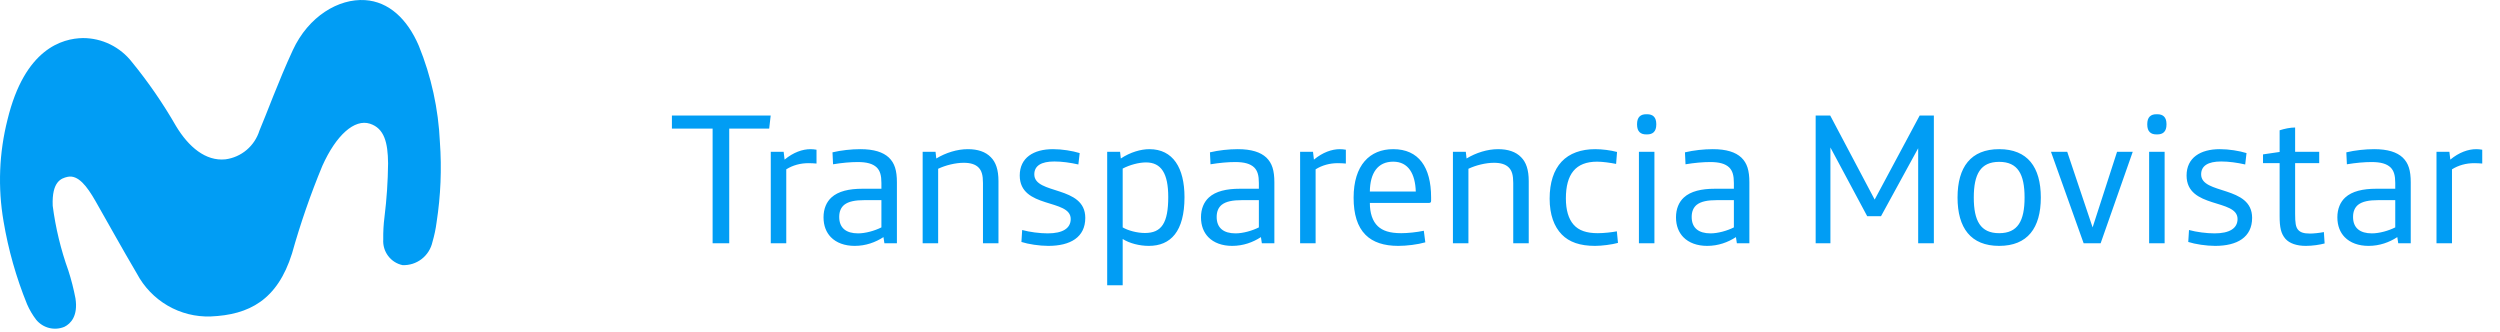 <svg width="241" height="32" viewBox="0 0 241 32" fill="none" xmlns="http://www.w3.org/2000/svg">
<path d="M0.724 11.532C-0.088 14.734 -0.219 18.074 0.341 21.331C0.801 24.07 1.56 26.748 2.605 29.318C2.836 29.853 3.132 30.358 3.485 30.821C3.807 31.213 4.245 31.492 4.734 31.615C5.224 31.738 5.74 31.7 6.207 31.506C6.823 31.2 7.533 30.459 7.276 28.767C7.103 27.862 6.875 26.968 6.593 26.091C5.865 24.069 5.358 21.972 5.081 19.839C4.985 17.495 5.9 17.188 6.508 17.049C7.529 16.821 8.386 17.954 9.2 19.375C10.171 21.07 11.836 24.075 13.193 26.37C13.878 27.662 14.909 28.735 16.167 29.466C17.425 30.197 18.861 30.557 20.311 30.506C24.015 30.352 26.745 28.924 28.152 24.43C28.958 21.558 29.934 18.738 31.076 15.984C32.403 13.025 34.173 11.442 35.664 11.925C37.046 12.373 37.394 13.741 37.411 15.75C37.393 17.48 37.277 19.208 37.064 20.925C36.972 21.64 36.933 22.361 36.945 23.082C36.907 23.651 37.074 24.215 37.414 24.669C37.755 25.124 38.246 25.439 38.798 25.557C39.462 25.587 40.116 25.38 40.645 24.972C41.174 24.564 41.543 23.981 41.689 23.325C41.87 22.705 42.004 22.072 42.087 21.431C42.484 18.871 42.591 16.274 42.406 13.69C42.262 10.503 41.575 7.364 40.373 4.413C39.264 1.824 37.479 0.158 35.191 0.011C32.658 -0.151 29.749 1.546 28.225 4.84C26.819 7.877 25.694 10.994 25.012 12.585C24.785 13.314 24.356 13.963 23.776 14.454C23.196 14.945 22.49 15.259 21.739 15.359C19.827 15.562 18.181 14.161 16.974 12.162C15.727 9.99 14.306 7.925 12.724 5.988C12.161 5.264 11.442 4.679 10.621 4.277C9.801 3.876 8.9 3.668 7.989 3.67C6.019 3.702 2.384 4.683 0.724 11.532Z" fill="#019DF4"/>
<path d="M68.696 23.451H70.298V12.399H74.15L74.294 11.139H64.772V12.399H68.696V23.451ZM74.302 23.451H75.796V16.323C76.426 15.927 77.164 15.729 77.938 15.729C78.19 15.729 78.514 15.747 78.712 15.765V14.433C78.514 14.397 78.298 14.379 78.136 14.379C77.362 14.379 76.48 14.685 75.634 15.387L75.544 14.631H74.302V23.451ZM82.394 23.703C83.456 23.703 84.392 23.361 85.166 22.857L85.256 23.451H86.462V17.583C86.462 16.431 86.246 15.729 85.688 15.189C85.13 14.667 84.248 14.379 82.934 14.379C82.088 14.379 81.08 14.487 80.252 14.685L80.306 15.837C81.17 15.693 82.016 15.621 82.682 15.621C83.564 15.621 84.14 15.783 84.518 16.143C84.842 16.467 84.968 16.917 84.968 17.637V18.195H83.132C81.854 18.195 80.81 18.429 80.144 19.041C79.676 19.473 79.388 20.121 79.388 20.949C79.388 21.777 79.658 22.407 80.09 22.857C80.63 23.415 81.44 23.703 82.394 23.703ZM82.718 22.497C81.566 22.497 80.9 21.975 80.9 20.913C80.9 20.373 81.08 19.995 81.386 19.743C81.8 19.419 82.43 19.293 83.348 19.293H84.968V21.921C84.32 22.245 83.438 22.497 82.718 22.497ZM88.944 23.451H90.438V16.269C91.158 15.927 92.112 15.693 92.904 15.693C93.552 15.693 94.02 15.837 94.326 16.143C94.632 16.449 94.758 16.881 94.758 17.637V23.451H96.252V17.457C96.252 16.359 96 15.639 95.514 15.153C95.01 14.631 94.254 14.379 93.3 14.379C92.274 14.379 91.176 14.721 90.258 15.279L90.186 14.631H88.944V23.451ZM101.057 23.703C103.181 23.703 104.621 22.875 104.621 21.003C104.621 17.853 99.707 18.789 99.707 16.809C99.707 15.981 100.373 15.567 101.633 15.567C102.353 15.567 103.163 15.675 103.955 15.855L104.081 14.757C103.379 14.541 102.389 14.379 101.507 14.379C99.635 14.379 98.303 15.207 98.303 16.917C98.303 20.157 103.217 19.131 103.217 21.111C103.217 22.011 102.443 22.497 101.003 22.497C100.229 22.497 99.257 22.371 98.537 22.173L98.465 23.325C99.131 23.541 100.211 23.703 101.057 23.703ZM106.733 27.501H108.227V23.037C108.875 23.451 109.829 23.703 110.747 23.703C112.853 23.703 114.185 22.317 114.185 19.005C114.185 16.197 113.087 14.379 110.801 14.379C109.991 14.379 108.965 14.667 108.047 15.279L107.975 14.631H106.733V27.501ZM110.369 22.461C109.613 22.461 108.749 22.227 108.227 21.921V16.251C108.911 15.891 109.793 15.657 110.477 15.657C111.953 15.657 112.619 16.737 112.619 18.987C112.619 21.507 111.971 22.461 110.369 22.461ZM118.781 23.703C119.843 23.703 120.779 23.361 121.553 22.857L121.643 23.451H122.849V17.583C122.849 16.431 122.633 15.729 122.075 15.189C121.517 14.667 120.635 14.379 119.321 14.379C118.475 14.379 117.467 14.487 116.639 14.685L116.693 15.837C117.557 15.693 118.403 15.621 119.069 15.621C119.951 15.621 120.527 15.783 120.905 16.143C121.229 16.467 121.355 16.917 121.355 17.637V18.195H119.519C118.241 18.195 117.197 18.429 116.531 19.041C116.063 19.473 115.775 20.121 115.775 20.949C115.775 21.777 116.045 22.407 116.477 22.857C117.017 23.415 117.827 23.703 118.781 23.703ZM119.105 22.497C117.953 22.497 117.287 21.975 117.287 20.913C117.287 20.373 117.467 19.995 117.773 19.743C118.187 19.419 118.817 19.293 119.735 19.293H121.355V21.921C120.707 22.245 119.825 22.497 119.105 22.497ZM125.331 23.451H126.825V16.323C127.455 15.927 128.193 15.729 128.967 15.729C129.219 15.729 129.543 15.747 129.741 15.765V14.433C129.543 14.397 129.327 14.379 129.165 14.379C128.391 14.379 127.509 14.685 126.663 15.387L126.573 14.631H125.331V23.451ZM134.79 23.703C135.6 23.703 136.644 23.577 137.4 23.361L137.256 22.245C136.572 22.389 135.708 22.479 135.078 22.479C133.962 22.479 133.296 22.245 132.828 21.813C132.306 21.327 132.054 20.535 132.054 19.563H137.742C137.886 19.563 137.958 19.509 137.958 19.365V19.023C137.958 16.125 136.77 14.379 134.304 14.379C132.054 14.379 130.488 15.909 130.488 19.059C130.488 20.643 130.848 21.849 131.64 22.641C132.36 23.361 133.422 23.703 134.79 23.703ZM132.054 18.465C132.072 16.683 132.81 15.585 134.304 15.585C135.78 15.585 136.428 16.773 136.482 18.465H132.054ZM140.062 23.451H141.556V16.269C142.276 15.927 143.23 15.693 144.022 15.693C144.67 15.693 145.138 15.837 145.444 16.143C145.75 16.449 145.876 16.881 145.876 17.637V23.451H147.37V17.457C147.37 16.359 147.118 15.639 146.632 15.153C146.128 14.631 145.372 14.379 144.418 14.379C143.392 14.379 142.294 14.721 141.376 15.279L141.304 14.631H140.062V23.451ZM153.759 23.703C154.407 23.703 155.397 23.577 155.973 23.415L155.865 22.299C155.415 22.389 154.623 22.479 154.029 22.479C152.949 22.479 152.193 22.227 151.689 21.651C151.203 21.093 150.951 20.247 150.951 19.131C150.951 16.791 151.887 15.585 153.957 15.585C154.515 15.585 155.235 15.693 155.793 15.801L155.883 14.649C155.271 14.487 154.461 14.379 153.777 14.379C152.427 14.379 151.293 14.775 150.537 15.585C149.781 16.395 149.385 17.601 149.385 19.149C149.385 20.697 149.817 21.849 150.555 22.605C151.275 23.343 152.319 23.703 153.759 23.703ZM158.694 12.957H158.784C159.324 12.957 159.666 12.687 159.666 12.003V11.967C159.666 11.283 159.324 11.013 158.784 11.013H158.694C158.154 11.013 157.812 11.283 157.812 11.967V12.003C157.812 12.687 158.154 12.957 158.694 12.957ZM157.992 23.451H159.486V14.631H157.992V23.451ZM164.572 23.703C165.634 23.703 166.57 23.361 167.344 22.857L167.434 23.451H168.64V17.583C168.64 16.431 168.424 15.729 167.866 15.189C167.308 14.667 166.426 14.379 165.112 14.379C164.266 14.379 163.258 14.487 162.43 14.685L162.484 15.837C163.348 15.693 164.194 15.621 164.86 15.621C165.742 15.621 166.318 15.783 166.696 16.143C167.02 16.467 167.146 16.917 167.146 17.637V18.195H165.31C164.032 18.195 162.988 18.429 162.322 19.041C161.854 19.473 161.566 20.121 161.566 20.949C161.566 21.777 161.836 22.407 162.268 22.857C162.808 23.415 163.618 23.703 164.572 23.703ZM164.896 22.497C163.744 22.497 163.078 21.975 163.078 20.913C163.078 20.373 163.258 19.995 163.564 19.743C163.978 19.419 164.608 19.293 165.526 19.293H167.146V21.921C166.498 22.245 165.616 22.497 164.896 22.497ZM175.03 23.451H176.452V14.217L179.998 20.841H181.33L184.912 14.289V23.451H186.424V11.139H185.056L180.718 19.239L176.434 11.139H175.03V23.451ZM192.721 23.703C195.457 23.703 196.735 21.975 196.735 19.041C196.735 16.107 195.457 14.379 192.721 14.379C189.985 14.379 188.707 16.107 188.707 19.041C188.707 21.975 189.985 23.703 192.721 23.703ZM192.721 22.479C190.921 22.479 190.273 21.291 190.273 19.041C190.273 16.791 190.921 15.603 192.721 15.603C194.521 15.603 195.169 16.791 195.169 19.041C195.169 21.291 194.521 22.479 192.721 22.479ZM200.863 23.451H202.501L205.597 14.631H204.085L201.727 21.921L199.279 14.631H197.713L200.863 23.451ZM207.878 12.957H207.968C208.508 12.957 208.85 12.687 208.85 12.003V11.967C208.85 11.283 208.508 11.013 207.968 11.013H207.878C207.338 11.013 206.996 11.283 206.996 11.967V12.003C206.996 12.687 207.338 12.957 207.878 12.957ZM207.176 23.451H208.67V14.631H207.176V23.451ZM213.54 23.703C215.664 23.703 217.104 22.875 217.104 21.003C217.104 17.853 212.19 18.789 212.19 16.809C212.19 15.981 212.856 15.567 214.116 15.567C214.836 15.567 215.646 15.675 216.438 15.855L216.564 14.757C215.862 14.541 214.872 14.379 213.99 14.379C212.118 14.379 210.786 15.207 210.786 16.917C210.786 20.157 215.7 19.131 215.7 21.111C215.7 22.011 214.926 22.497 213.486 22.497C212.712 22.497 211.74 22.371 211.02 22.173L210.948 23.325C211.614 23.541 212.694 23.703 213.54 23.703ZM222.276 23.703C222.924 23.703 223.626 23.595 224.094 23.469L224.022 22.371C223.59 22.461 222.996 22.515 222.69 22.515C222.06 22.515 221.754 22.389 221.556 22.173C221.304 21.903 221.25 21.471 221.25 20.625V15.729H223.572V14.631H221.25V12.291C220.782 12.291 220.188 12.417 219.756 12.561V14.649L218.154 14.883V15.729H219.756V20.823C219.756 21.921 219.882 22.515 220.314 23.019C220.71 23.469 221.412 23.703 222.276 23.703ZM228.328 23.703C229.39 23.703 230.326 23.361 231.1 22.857L231.19 23.451H232.396V17.583C232.396 16.431 232.18 15.729 231.622 15.189C231.064 14.667 230.182 14.379 228.868 14.379C228.022 14.379 227.014 14.487 226.186 14.685L226.24 15.837C227.104 15.693 227.95 15.621 228.616 15.621C229.498 15.621 230.074 15.783 230.452 16.143C230.776 16.467 230.902 16.917 230.902 17.637V18.195H229.066C227.788 18.195 226.744 18.429 226.078 19.041C225.61 19.473 225.322 20.121 225.322 20.949C225.322 21.777 225.592 22.407 226.024 22.857C226.564 23.415 227.374 23.703 228.328 23.703ZM228.652 22.497C227.5 22.497 226.834 21.975 226.834 20.913C226.834 20.373 227.014 19.995 227.32 19.743C227.734 19.419 228.364 19.293 229.282 19.293H230.902V21.921C230.254 22.245 229.372 22.497 228.652 22.497ZM234.878 23.451H236.372V16.323C237.002 15.927 237.74 15.729 238.514 15.729C238.766 15.729 239.09 15.747 239.288 15.765V14.433C239.09 14.397 238.874 14.379 238.712 14.379C237.938 14.379 237.056 14.685 236.21 15.387L236.12 14.631H234.878V23.451Z" fill="#019DF4"/>
</svg>
